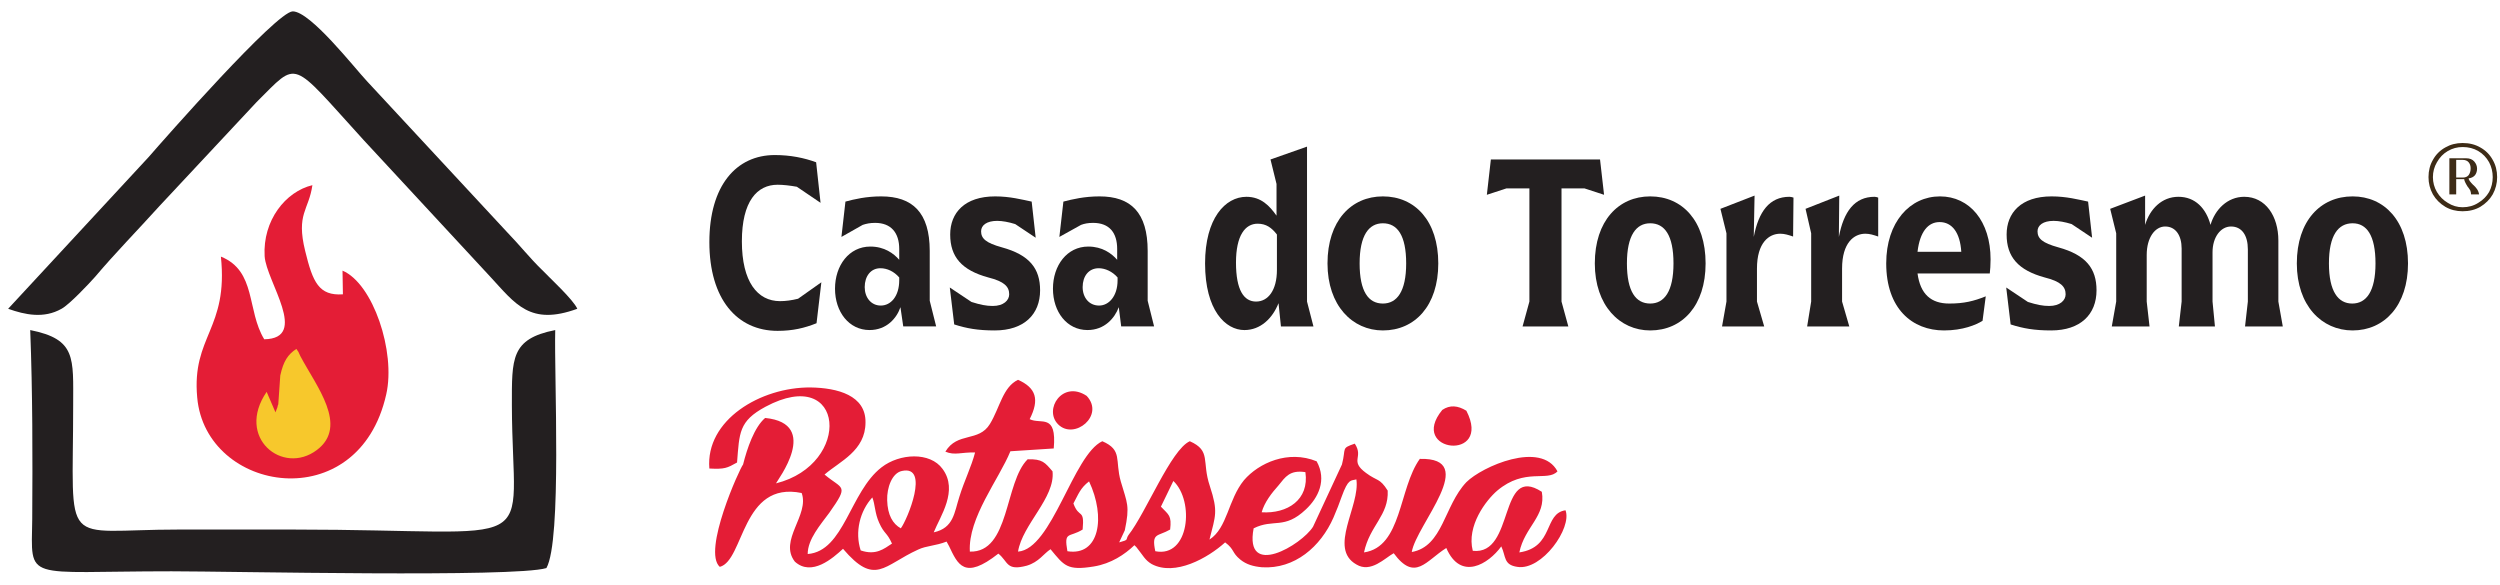 <svg width="205" height="48" viewBox="0 0 205 48" fill="none" xmlns="http://www.w3.org/2000/svg">
<path d="M44.805 46.582C46.088 44.311 45.43 30.718 45.529 27.065C41.875 27.789 41.974 29.402 41.974 33.22C42.007 45.727 45.035 43.423 24.003 43.423C20.888 43.423 17.772 43.423 14.656 43.423C4.848 43.423 6 45.299 6 33.22C6 29.336 6.263 27.822 2.478 27.065C2.676 32.232 2.676 37.4 2.643 42.567C2.577 47.767 1.853 46.846 14.064 46.846C18.935 46.846 42.205 47.372 44.805 46.582ZM0.668 25.32C2.05 25.814 3.597 26.143 5.045 25.32C5.671 24.991 7.317 23.247 7.81 22.687C9.423 20.778 11.2 18.968 13.076 16.895L21.041 8.37C24.53 4.914 23.74 4.815 29.829 11.497L40.197 22.687C42.27 24.925 43.455 26.736 47.339 25.32C47.01 24.563 45.035 22.753 44.443 22.128C43.455 21.173 42.632 20.12 41.579 19.034L30.093 6.659C29.072 5.572 25.452 0.932 24.003 0.932C22.654 0.965 13.504 11.365 12.188 12.879L0.668 25.32Z" fill="#231F20"/>
<path d="M21.668 27.821C20.219 25.451 21.042 22.226 18.113 21.041C18.738 26.998 15.71 27.558 16.171 32.594C16.862 40.427 29.402 42.501 31.673 32.33C32.463 28.842 30.587 23.246 28.086 22.193L28.119 24.135C26.144 24.267 25.65 23.148 25.025 20.58C24.268 17.519 25.321 17.256 25.617 15.183C23.412 15.709 21.536 18.079 21.7 21.008C21.832 23.082 25.387 27.756 21.668 27.821Z" fill="#E41D36"/>
<path d="M22.589 33.811L21.865 32.132C19.297 35.884 23.181 39.011 25.979 36.904C28.612 34.93 25.913 31.638 24.629 29.203C24.366 28.643 24.564 29.005 24.3 28.61C23.609 29.071 23.247 29.598 22.984 30.783L22.819 33.152C22.786 33.218 22.753 33.317 22.753 33.383L22.589 33.811Z" fill="#F7C82C"/>
<path fill-rule="evenodd" clip-rule="evenodd" d="M58.167 38.419C57.838 34.437 62.38 31.738 66.461 31.771C68.7 31.804 71.003 32.429 70.971 34.634C70.971 36.971 68.864 37.827 67.613 38.913C69.094 40.164 69.654 39.703 68.008 42.04C67.284 43.027 66.231 44.212 66.231 45.43C69.226 45.199 69.687 40.328 72.287 38.321C73.768 37.169 76.269 37.037 77.29 38.452C78.606 40.23 77.092 42.336 76.566 43.653C78.211 43.291 78.244 42.04 78.672 40.723C79.067 39.44 79.66 38.255 79.956 37.103C78.804 37.07 78.31 37.366 77.52 37.037C78.508 35.391 80.252 36.28 81.174 34.766C81.996 33.416 82.227 31.738 83.478 31.145C84.959 31.804 85.255 32.758 84.432 34.371C85.354 34.832 86.67 33.844 86.407 36.774L82.852 37.004C81.931 39.275 79.363 42.468 79.528 45.232C82.819 45.331 82.359 39.538 84.267 37.662C85.485 37.629 85.683 37.926 86.308 38.65C86.538 40.822 83.84 42.994 83.478 45.232C86.275 45.035 87.987 37.3 90.389 36.181C92.068 36.905 91.41 37.728 91.903 39.473C92.43 41.283 92.66 41.447 92.233 43.488L91.772 44.475C92.627 44.245 92.265 44.278 92.529 43.883C93.977 42.04 96.017 36.872 97.564 36.181C99.342 36.971 98.519 37.827 99.21 39.867C99.901 41.974 99.671 42.27 99.177 44.245C100.658 43.291 100.691 40.987 102.008 39.374C103.226 37.959 105.628 36.872 107.965 37.827C108.821 39.374 108.097 40.822 107.076 41.776C105.299 43.455 104.443 42.501 102.798 43.323C102.008 47.503 106.747 44.673 107.669 43.192L110.039 38.09C110.401 36.708 109.94 36.774 111.092 36.379C111.849 37.531 110.631 37.761 112.013 38.781C112.935 39.472 113.132 39.176 113.791 40.23C113.889 42.27 112.31 43.093 111.849 45.298C114.976 44.837 114.679 40.065 116.424 37.629C121.394 37.498 116.128 43.027 115.765 45.265C118.333 44.804 118.399 41.48 120.242 39.538C121.525 38.255 126.364 36.115 127.713 38.65C126.89 39.538 125.047 38.321 122.776 40.23C121.854 41.019 120.242 43.126 120.768 45.166C124.257 45.562 122.842 37.991 126.429 40.328C126.791 42.336 125.014 43.192 124.586 45.298C127.45 44.87 126.561 42.106 128.371 41.842C128.931 43.291 126.429 46.812 124.422 46.483C123.27 46.319 123.5 45.627 123.105 44.804C122.052 46.253 119.781 47.668 118.596 44.936C116.917 45.989 116.029 47.734 114.284 45.364C113.56 45.759 112.408 47.01 111.223 46.286C108.887 44.969 111.553 41.48 111.223 39.308C110.763 39.44 110.565 39.209 110.006 40.756C109.808 41.316 109.644 41.744 109.347 42.435C108.294 44.837 106.155 46.681 103.489 46.516C102.765 46.45 102.205 46.286 101.711 45.891C100.987 45.298 101.251 45.068 100.461 44.475C99.046 45.759 96.347 47.273 94.438 46.253C93.878 45.923 93.746 45.562 93.187 44.87C93.154 44.837 93.088 44.772 93.022 44.706C92.233 45.463 91.113 46.22 89.698 46.45C87.493 46.812 87.263 46.384 86.144 45.035C85.584 45.397 85.189 46.088 84.202 46.384C82.49 46.845 82.688 46.055 81.865 45.397C79.067 47.602 78.541 46.286 77.817 44.772L77.619 44.41C76.697 44.772 75.973 44.739 75.282 45.068C72.452 46.352 71.76 48.096 69.127 45.002C68.305 45.759 66.56 47.306 65.178 46.055C63.828 44.311 66.396 42.237 65.737 40.427C60.8 39.407 61.031 45.956 59.023 46.483C57.575 45.199 60.669 38.386 60.932 38.09C61.261 36.774 61.853 35.029 62.742 34.272C67.35 34.733 63.697 39.44 63.631 39.637C69.917 38.057 69.292 29.862 62.775 33.351C60.57 34.536 60.636 35.49 60.438 37.926C59.615 38.386 59.418 38.485 58.167 38.419ZM107.043 38.716C105.76 38.518 105.398 39.111 104.838 39.802C104.279 40.427 103.686 41.184 103.456 42.007C105.562 42.139 107.373 40.987 107.043 38.716ZM73.966 38.617C73.143 38.781 72.715 39.999 72.748 41.02C72.781 42.237 73.209 42.961 73.867 43.323C74.394 42.632 76.27 38.123 73.966 38.617ZM88.777 43.422C87.658 44.113 87.23 43.521 87.526 45.2C90.159 45.627 90.686 42.402 89.303 39.473C88.579 40.032 88.448 40.493 88.02 41.283C88.48 42.566 88.941 41.645 88.777 43.422ZM95.952 43.422C94.931 44.015 94.405 43.653 94.734 45.2C97.531 45.759 97.959 41.085 96.215 39.44L95.195 41.546C95.853 42.237 96.083 42.27 95.952 43.422ZM86.769 34.799C85.551 33.581 87.131 31.145 89.106 32.462C90.62 34.075 88.085 36.115 86.769 34.799ZM120.242 33.68C122.414 37.893 115.403 37.103 118.267 33.614C118.892 33.186 119.55 33.252 120.242 33.68ZM73.143 44.574C72.715 43.62 72.517 43.817 72.09 42.863C71.728 42.073 71.76 41.349 71.53 40.789C70.51 41.908 70.082 43.62 70.576 45.134C71.826 45.562 72.485 45.002 73.143 44.574Z" fill="#E41D36"/>
<path d="M58.168 19.856C58.168 15.215 60.373 12.714 63.533 12.714C64.816 12.714 65.936 12.944 66.923 13.306L67.285 16.631L65.343 15.314C64.784 15.215 64.224 15.149 63.763 15.149C62.085 15.149 60.834 16.499 60.834 19.79C60.834 23.114 62.117 24.694 63.961 24.694C64.421 24.694 64.915 24.628 65.442 24.497L67.351 23.147L66.956 26.505C65.968 26.899 65.014 27.13 63.763 27.13C60.439 27.13 58.168 24.53 58.168 19.856Z" fill="#231F20"/>
<path fill-rule="evenodd" clip-rule="evenodd" d="M68.471 23.674C68.471 21.765 69.623 20.218 71.367 20.218C72.519 20.218 73.276 20.777 73.737 21.304V20.415C73.737 19.099 73.079 18.276 71.762 18.276C71.334 18.276 71.038 18.342 70.742 18.44L68.997 19.428L69.326 16.531C70.051 16.334 71.038 16.104 72.256 16.104C74.823 16.104 76.238 17.42 76.238 20.58V24.661L76.765 26.767H74.066L73.836 25.188C73.539 26.076 72.716 27.064 71.301 27.064C69.623 27.064 68.471 25.582 68.471 23.674ZM73.737 22.982V22.752C73.309 22.258 72.749 21.995 72.19 21.995C71.4 21.995 70.906 22.653 70.906 23.542C70.906 24.398 71.433 25.056 72.223 25.056C73.046 25.056 73.737 24.299 73.737 22.982Z" fill="#231F20"/>
<path d="M78.245 26.603L77.883 23.575L79.66 24.76C80.384 24.99 80.878 25.089 81.404 25.089C82.293 25.089 82.754 24.628 82.754 24.134C82.754 23.509 82.359 23.081 81.043 22.752C78.87 22.16 77.916 21.073 77.916 19.23C77.916 17.453 79.101 16.104 81.602 16.104C82.82 16.104 83.807 16.367 84.597 16.531L84.926 19.494L83.248 18.375C82.721 18.21 82.195 18.111 81.767 18.111C80.911 18.111 80.45 18.473 80.45 18.967C80.45 19.559 80.845 19.921 82.162 20.284C84.433 20.909 85.288 22.028 85.288 23.805C85.288 25.78 83.972 27.096 81.569 27.096C80.187 27.096 79.265 26.932 78.245 26.603Z" fill="#231F20"/>
<path fill-rule="evenodd" clip-rule="evenodd" d="M86.342 23.674C86.342 21.765 87.494 20.218 89.238 20.218C90.39 20.218 91.147 20.777 91.608 21.304V20.415C91.608 19.099 90.983 18.276 89.633 18.276C89.205 18.276 88.909 18.342 88.646 18.44L86.868 19.428L87.198 16.531C87.955 16.334 88.942 16.104 90.16 16.104C92.727 16.104 94.109 17.42 94.109 20.58V24.661L94.636 26.767H91.937L91.74 25.188C91.41 26.076 90.588 27.064 89.172 27.064C87.494 27.064 86.342 25.582 86.342 23.674ZM91.641 22.982V22.752C91.213 22.258 90.621 21.995 90.094 21.995C89.271 21.995 88.777 22.653 88.777 23.542C88.777 24.398 89.304 25.056 90.127 25.056C90.917 25.056 91.641 24.299 91.641 22.982Z" fill="#231F20"/>
<path fill-rule="evenodd" clip-rule="evenodd" d="M98.816 21.601C98.816 17.915 100.462 16.138 102.206 16.138C103.424 16.138 104.115 16.895 104.675 17.684V15.084L104.181 13.077L107.176 12.023V24.728L107.703 26.769H105.037L104.839 24.86C104.346 26.11 103.358 27.065 102.042 27.065C100.495 27.065 98.816 25.452 98.816 21.601ZM104.708 22.128V19.232C104.28 18.672 103.819 18.343 103.128 18.343C102.108 18.343 101.351 19.297 101.351 21.535C101.351 23.806 102.009 24.728 102.996 24.728C103.984 24.728 104.708 23.806 104.708 22.128Z" fill="#231F20"/>
<path fill-rule="evenodd" clip-rule="evenodd" d="M108.855 21.6C108.855 18.111 110.797 16.104 113.397 16.104C116.03 16.104 117.939 18.111 117.939 21.6C117.939 25.056 116.03 27.096 113.397 27.096C110.896 27.096 108.855 25.056 108.855 21.6ZM115.306 21.6C115.306 19.296 114.582 18.309 113.397 18.309C112.245 18.309 111.489 19.296 111.489 21.6C111.489 23.904 112.213 24.891 113.397 24.891C114.549 24.891 115.306 23.904 115.306 21.6Z" fill="#231F20"/>
<path d="M128.044 15.446V24.727L128.603 26.768H124.851L125.411 24.727V15.446H123.535L121.922 15.973L122.251 13.076H131.203L131.533 15.973L129.92 15.446H128.044Z" fill="#231F20"/>
<path fill-rule="evenodd" clip-rule="evenodd" d="M130.775 21.6C130.775 18.111 132.717 16.104 135.317 16.104C137.95 16.104 139.859 18.111 139.859 21.6C139.859 25.056 137.95 27.096 135.317 27.096C132.816 27.096 130.775 25.056 130.775 21.6ZM137.226 21.6C137.226 19.296 136.502 18.309 135.317 18.309C134.165 18.309 133.408 19.296 133.408 21.6C133.408 23.904 134.133 24.891 135.317 24.891C136.469 24.891 137.226 23.904 137.226 21.6Z" fill="#231F20"/>
<path d="M147.066 16.203L147.034 19.395C146.639 19.264 146.342 19.165 145.98 19.165C145.059 19.165 144.071 19.889 144.071 22.028V24.727L144.664 26.768H141.208L141.57 24.727V19.132L141.076 17.124L143.874 16.038L143.808 19.428C144.203 17.355 145.092 16.137 146.737 16.137C146.836 16.137 146.968 16.17 147.066 16.203Z" fill="#231F20"/>
<path d="M154.012 16.203V19.395C153.617 19.264 153.321 19.165 152.959 19.165C152.037 19.165 151.05 19.889 151.05 22.028V24.727L151.642 26.768H148.186L148.516 24.727V19.132L148.055 17.124L150.819 16.038L150.787 19.428C151.181 17.355 152.07 16.137 153.716 16.137C153.814 16.137 153.913 16.17 154.012 16.203Z" fill="#231F20"/>
<path fill-rule="evenodd" clip-rule="evenodd" d="M163.162 22.423H157.237C157.468 24.134 158.356 24.891 159.837 24.891C161.055 24.891 161.845 24.694 162.832 24.299L162.569 26.307C162.042 26.636 160.956 27.096 159.409 27.096C156.809 27.096 154.67 25.319 154.67 21.6C154.67 18.21 156.612 16.104 159.08 16.104C161.516 16.104 163.227 18.144 163.227 21.271C163.227 21.765 163.194 22.127 163.162 22.423ZM157.237 20.645H160.825C160.726 19.066 160.068 18.21 159.047 18.21C158.126 18.21 157.435 18.967 157.237 20.645Z" fill="#231F20"/>
<path d="M164.872 26.603L164.51 23.575L166.287 24.76C167.011 24.99 167.505 25.089 168.031 25.089C168.92 25.089 169.381 24.628 169.381 24.134C169.381 23.509 168.986 23.081 167.669 22.752C165.497 22.16 164.543 21.073 164.543 19.23C164.543 17.453 165.728 16.104 168.229 16.104C169.447 16.104 170.434 16.367 171.224 16.531L171.553 19.494L169.875 18.375C169.348 18.21 168.821 18.111 168.394 18.111C167.538 18.111 167.077 18.473 167.077 18.967C167.077 19.559 167.472 19.921 168.788 20.284C171.06 20.909 171.915 22.028 171.915 23.805C171.915 25.78 170.599 27.096 168.196 27.096C166.814 27.096 165.892 26.932 164.872 26.603Z" fill="#231F20"/>
<path d="M173.529 24.727V19.132L173.035 17.124L175.899 16.038V18.441C176.294 17.124 177.281 16.137 178.63 16.137C180.013 16.137 180.901 17.091 181.263 18.441C181.626 17.19 182.646 16.137 184.028 16.137C185.773 16.137 186.826 17.717 186.826 19.724V24.727L187.188 26.768H184.094L184.324 24.727V20.448C184.324 19.297 183.831 18.573 182.942 18.573C182.086 18.573 181.428 19.461 181.428 20.679V24.727L181.625 26.768H178.663L178.894 24.727V20.383C178.894 19.297 178.4 18.573 177.544 18.573C176.721 18.573 176.03 19.461 176.03 20.909V24.727L176.261 26.768H173.167L173.529 24.727Z" fill="#231F20"/>
<path fill-rule="evenodd" clip-rule="evenodd" d="M188.34 21.6C188.34 18.111 190.282 16.104 192.915 16.104C195.515 16.104 197.457 18.111 197.457 21.6C197.457 25.056 195.515 27.096 192.915 27.096C190.38 27.096 188.34 25.056 188.34 21.6ZM194.791 21.6C194.791 19.296 194.067 18.309 192.915 18.309C191.73 18.309 190.973 19.296 190.973 21.6C190.973 23.904 191.73 24.891 192.882 24.891C194.034 24.891 194.791 23.904 194.791 21.6Z" fill="#231F20"/>
<path fill-rule="evenodd" clip-rule="evenodd" d="M201.934 17.323C201.408 17.323 200.936 17.202 200.519 16.961C200.08 16.697 199.74 16.357 199.499 15.941C199.257 15.502 199.137 15.03 199.137 14.525C199.137 13.999 199.257 13.527 199.499 13.11C199.74 12.671 200.08 12.331 200.519 12.089C200.936 11.848 201.408 11.727 201.934 11.727C202.483 11.727 202.966 11.848 203.383 12.089C203.821 12.331 204.161 12.671 204.403 13.11C204.644 13.527 204.765 13.999 204.765 14.525C204.765 15.03 204.644 15.502 204.403 15.941C204.161 16.357 203.821 16.697 203.383 16.961C202.966 17.202 202.483 17.323 201.934 17.323ZM201.934 16.994C202.417 16.994 202.845 16.873 203.218 16.632C203.591 16.412 203.887 16.116 204.107 15.743C204.304 15.37 204.403 14.964 204.403 14.525C204.403 14.086 204.304 13.68 204.107 13.307C203.887 12.912 203.591 12.605 203.218 12.386C202.845 12.166 202.417 12.057 201.934 12.057C201.496 12.057 201.09 12.166 200.717 12.386C200.344 12.605 200.047 12.912 199.828 13.307C199.609 13.68 199.499 14.086 199.499 14.525C199.499 14.964 199.609 15.37 199.828 15.743C200.047 16.116 200.344 16.412 200.717 16.632C201.09 16.873 201.496 16.994 201.934 16.994ZM200.848 15.941V12.978H202.231C202.516 12.978 202.735 13.066 202.889 13.242C203.042 13.417 203.119 13.614 203.119 13.834C203.119 14.031 203.064 14.207 202.955 14.361C202.823 14.514 202.647 14.602 202.428 14.624C202.428 14.69 202.461 14.767 202.527 14.854C202.593 14.942 202.669 15.03 202.757 15.118C202.911 15.249 203.031 15.381 203.119 15.513C203.207 15.644 203.262 15.787 203.284 15.941H202.626C202.626 15.831 202.604 15.721 202.56 15.611C202.494 15.502 202.417 15.392 202.329 15.282C202.154 14.997 202.066 14.799 202.066 14.69H201.408V15.941H200.848ZM201.967 14.558C202.165 14.558 202.318 14.492 202.428 14.361C202.538 14.207 202.593 14.021 202.593 13.801C202.593 13.604 202.538 13.439 202.428 13.307C202.318 13.176 202.154 13.11 201.934 13.11H201.408V14.558H201.967Z" fill="#3D2B16"/>
</svg>
